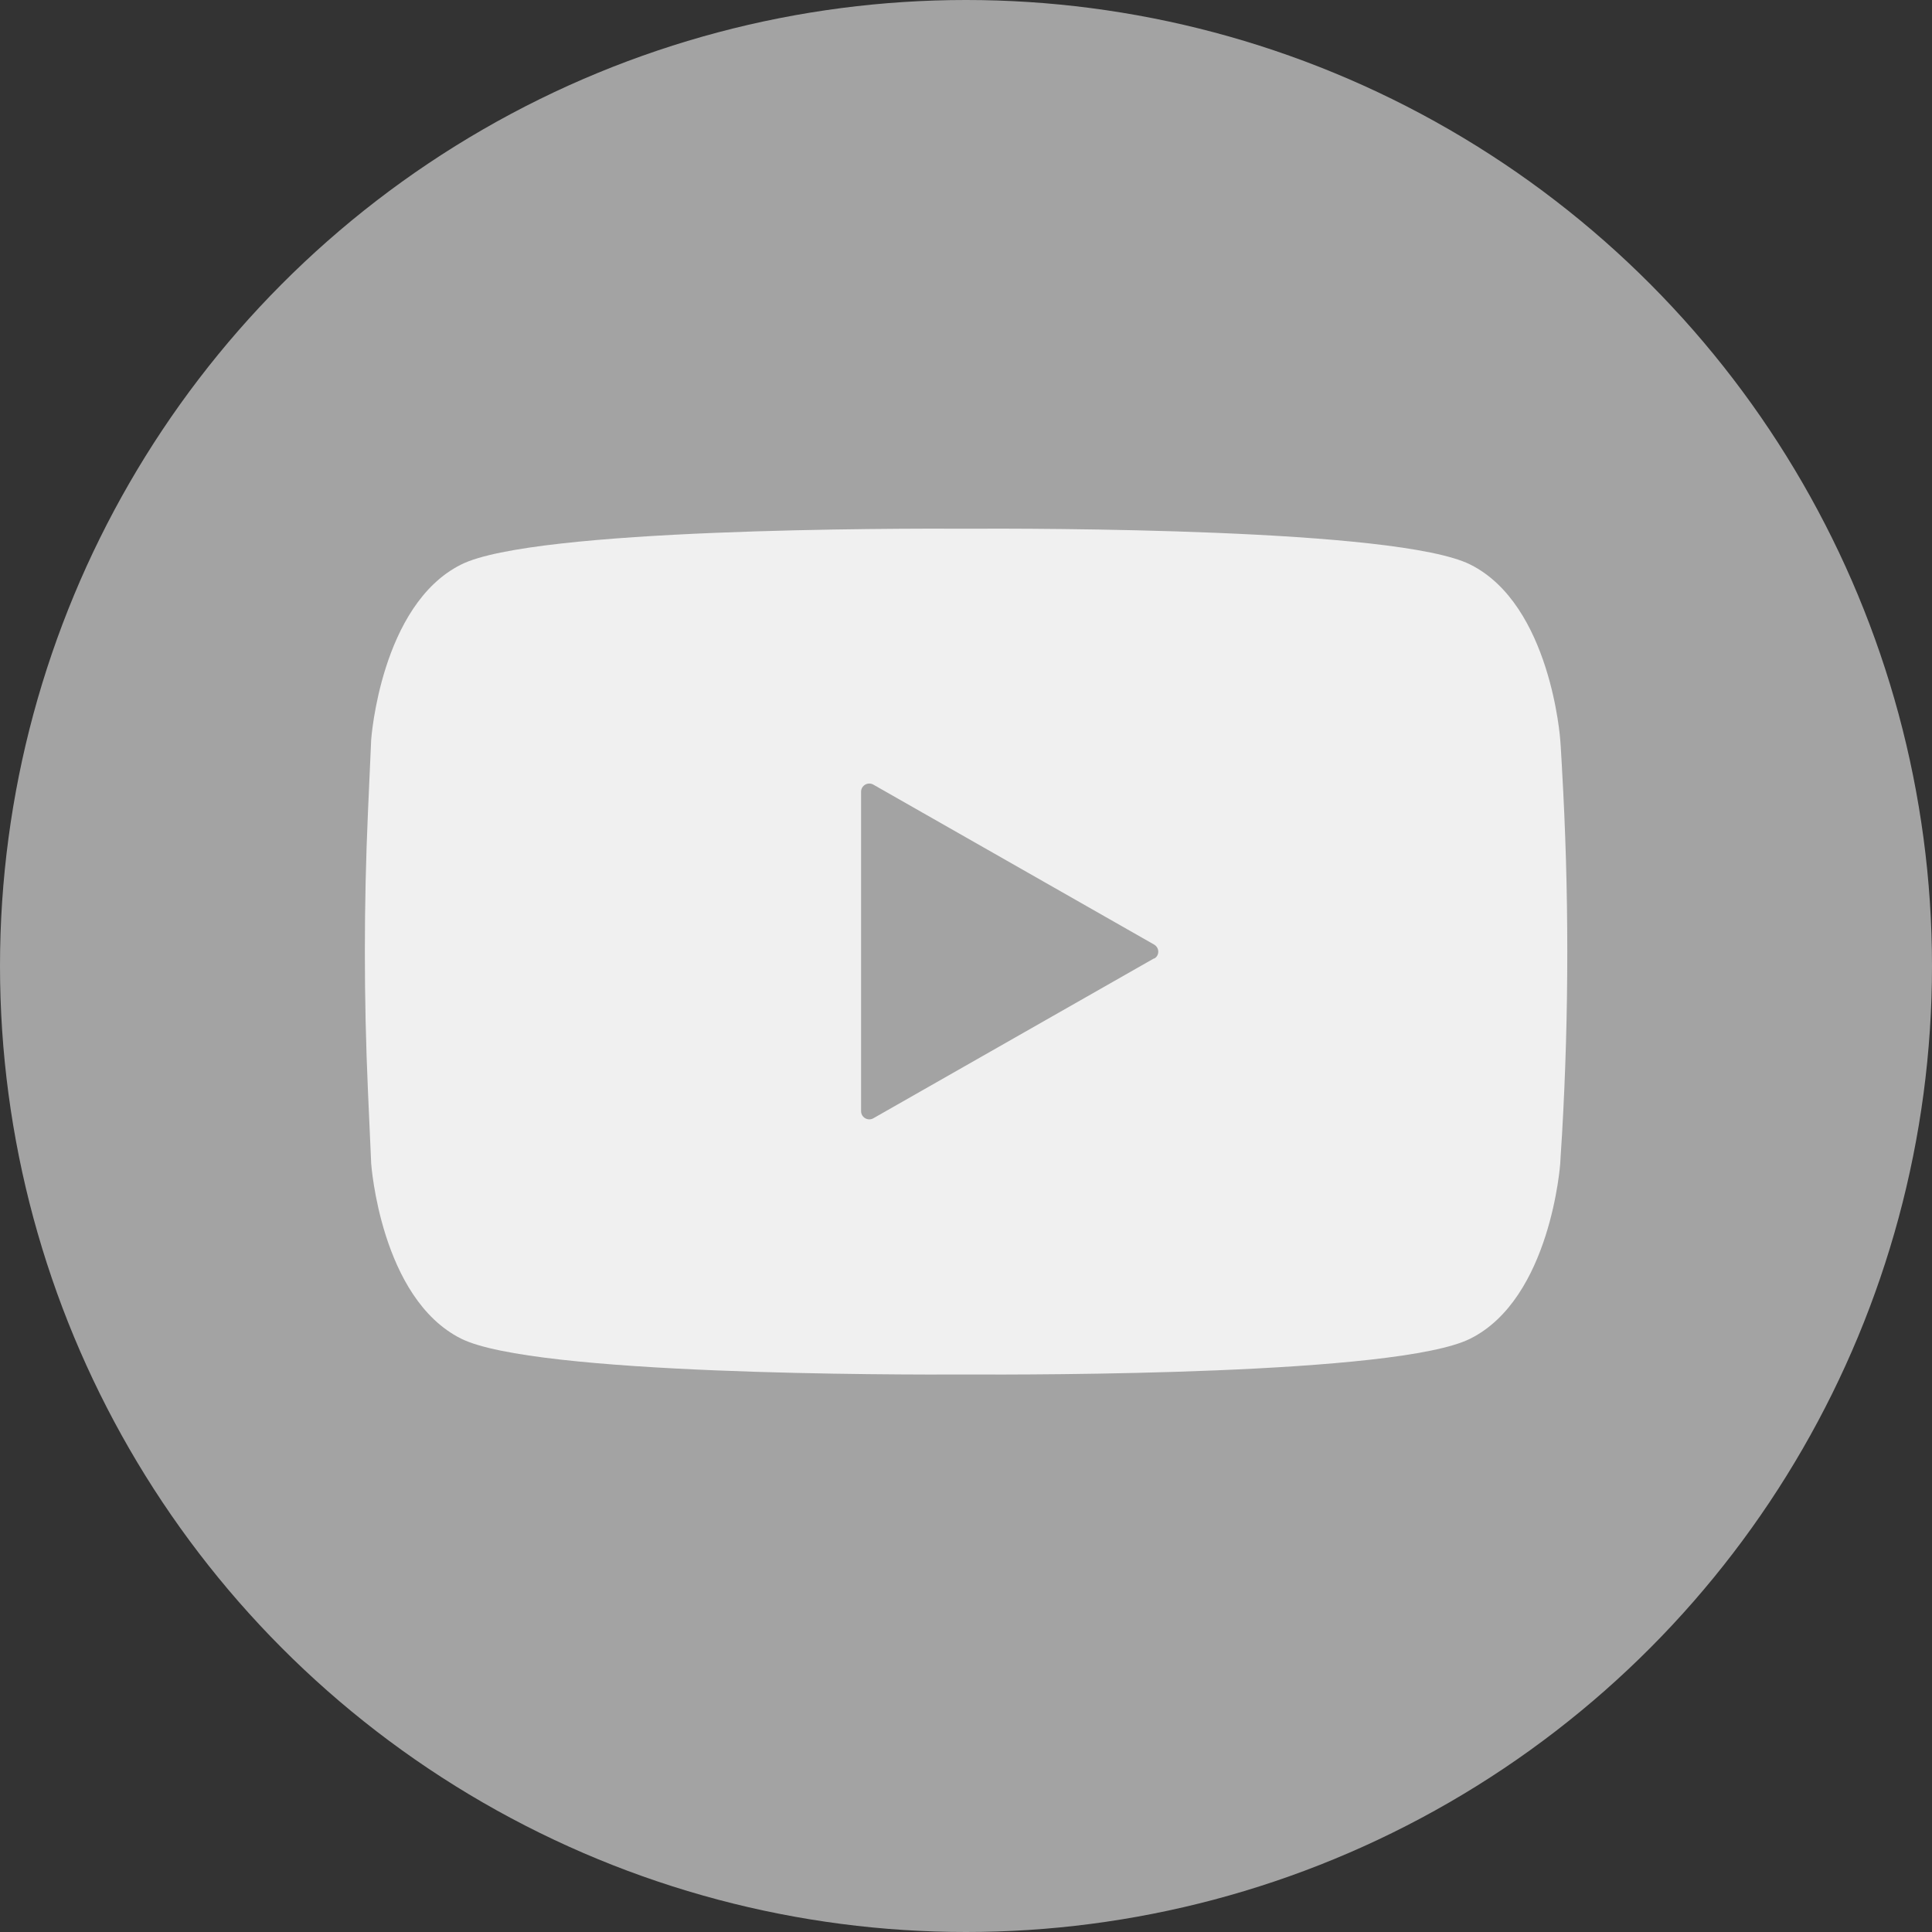 <?xml version="1.0" encoding="UTF-8"?>
<svg id="_レイヤー_2" data-name="レイヤー_2" xmlns="http://www.w3.org/2000/svg" viewBox="0 0 65.74 65.74">
  <rect x="0" y="0" width="65.74" height="65.74" fill="#333333" stroke="none"/>
  <defs>
    <style>
      .cls-1 {
        fill: #f0f0f0;
      }

      .cls-2 {
        fill: #a3a3a3;
      }
    </style>
  </defs>
  <g id="_レイヤー_1-2" data-name="レイヤー_1">
    <g>
      <circle class="cls-2" cx="32.87" cy="32.87" r="32.87"/>
      <path class="cls-1" d="M53.15,26.14c-.03-.6-.06-.97-.06-.97,0,0-.32-4.59-3.06-5.96-2.48-1.24-14.83-1.23-17.17-1.22-2.34-.01-14.7-.02-17.17,1.22-2.74,1.37-3.06,5.96-3.06,5.96,0,0-.05,1.08-.11,2.47-.14,3.16-.14,6.32,0,9.48.06,1.38.11,2.47.11,2.47,0,0,.32,4.59,3.06,5.96,2.48,1.24,14.83,1.23,17.17,1.22,2.34.01,14.7.02,17.17-1.22,2.74-1.37,3.06-5.96,3.06-5.96,0,0,.02-.38.06-.97.24-4.15.24-8.31,0-12.46ZM39.27,32.61l-9.55,5.44c-.19.11-.42-.03-.42-.24v-10.87c0-.21.23-.35.42-.24l9.55,5.44c.19.11.19.38,0,.48Z"/>
    </g>
  </g>
</svg>